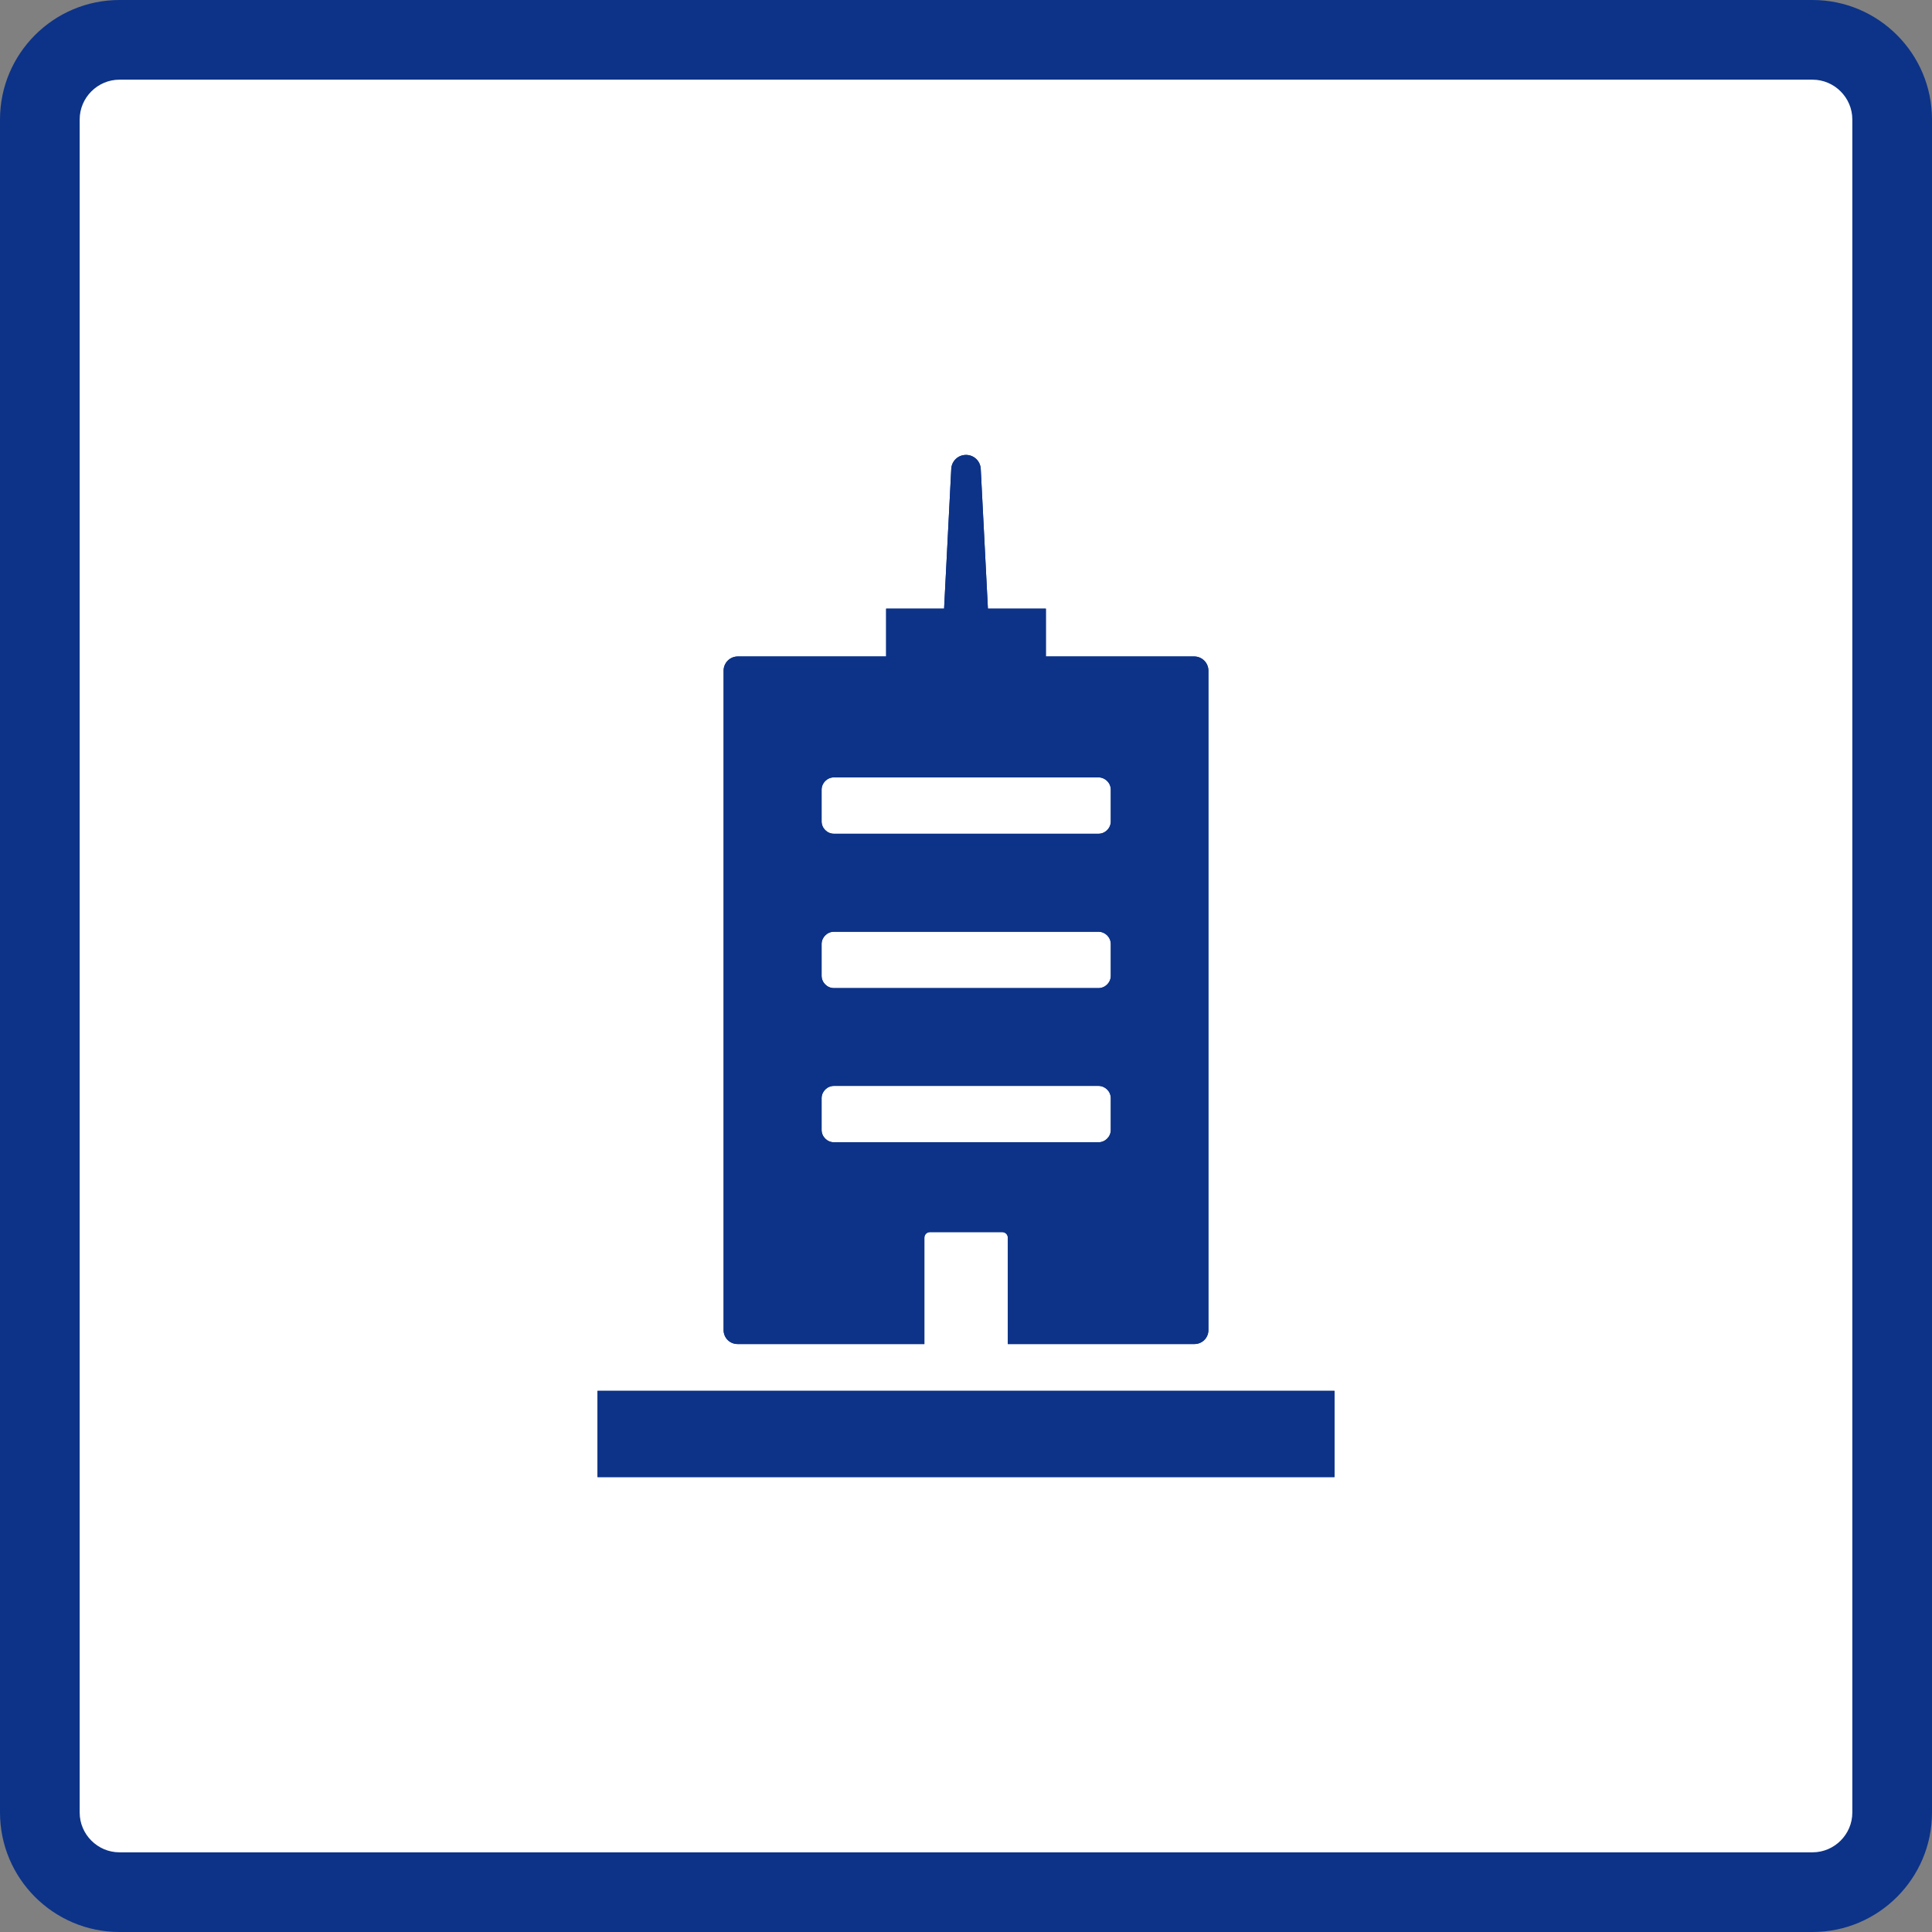 <?xml version="1.0" encoding="UTF-8"?>
<svg id="_レイヤー_2" data-name="レイヤー 2" xmlns="http://www.w3.org/2000/svg" viewBox="0 0 97 97">
  <rect x="0" y="0" width="97" height="97" fill="#808080" stroke="none"/>
  <defs>
    <style>
      .cls-1 {
        fill: #fff;
      }

      .cls-2 {
        fill: #0c3388;
      }
    </style>
  </defs>
  <g id="_レイヤー_1-2" data-name="レイヤー 1">
    <g>
      <rect class="cls-1" x="2" y="2" width="93" height="93" rx="4" ry="4"/>
      <path class="cls-2" d="M91,4c1.1,0,2,.9,2,2v85c0,1.1-.9,2-2,2H6c-1.1,0-2-.9-2-2V6c0-1.1.9-2,2-2h85M91,0H6C2.69,0,0,2.69,0,6v85c0,3.31,2.69,6,6,6h85c3.31,0,6-2.69,6-6V6c0-3.31-2.69-6-6-6h0Z"/>
    </g>
    <g>
      <path class="cls-2" d="M37.03,67.48h9.38v-5.34c0-.15.12-.28.28-.28h3.63c.15,0,.28.12.28.28v5.34h9.37c.39,0,.7-.31.7-.7v-33.11c0-.39-.32-.71-.71-.71h-7.45v-2.4h-2.91l-.36-7.02c-.02-.39-.34-.7-.74-.7s-.72.31-.74.7l-.36,7.02h-2.91v2.4h-7.45c-.39,0-.71.32-.71.71v33.11c0,.39.31.7.7.7ZM41.25,39.65c0-.34.28-.62.62-.62h13.28c.34,0,.62.28.62.62v1.59c0,.34-.28.62-.62.62h-13.28c-.34,0-.62-.28-.62-.62v-1.59h0ZM41.25,47.4c0-.34.28-.62.62-.62h13.28c.34,0,.62.28.62.62v1.59c0,.34-.28.62-.62.62h-13.28c-.34,0-.62-.28-.62-.62v-1.59h0ZM41.25,55.14c0-.34.28-.62.62-.62h13.28c.34,0,.62.28.62.62v1.59c0,.34-.28.62-.62.62h-13.28c-.34,0-.62-.28-.62-.62v-1.59h0Z"/>
      <polygon class="cls-2" points="30.19 69.83 30.03 69.83 30 69.83 30 74.16 67 74.16 67 69.83 30.19 69.83"/>
      <path class="cls-2" d="M37.03,67.48h9.38v-5.34c0-.15.12-.28.28-.28h3.63c.15,0,.28.12.28.28v5.34h9.37c.39,0,.7-.31.7-.7v-33.11c0-.39-.32-.71-.71-.71h-7.45v-2.4h-2.91l-.36-7.02c-.02-.39-.34-.7-.74-.7s-.72.31-.74.7l-.36,7.02h-2.91v2.4h-7.45c-.39,0-.71.32-.71.71v33.11c0,.39.31.7.7.7ZM41.25,39.65c0-.34.28-.62.62-.62h13.28c.34,0,.62.28.62.62v1.59c0,.34-.28.62-.62.62h-13.28c-.34,0-.62-.28-.62-.62v-1.59h0ZM41.25,47.4c0-.34.28-.62.62-.62h13.28c.34,0,.62.28.62.62v1.59c0,.34-.28.62-.62.62h-13.28c-.34,0-.62-.28-.62-.62v-1.59h0ZM41.25,55.14c0-.34.28-.62.62-.62h13.28c.34,0,.62.28.62.62v1.59c0,.34-.28.62-.62.62h-13.28c-.34,0-.62-.28-.62-.62v-1.59h0Z"/>
      <polygon class="cls-2" points="30.19 69.83 30.03 69.83 30 69.83 30 74.16 67 74.16 67 69.83 30.19 69.83"/>
    </g>
  </g>
</svg>